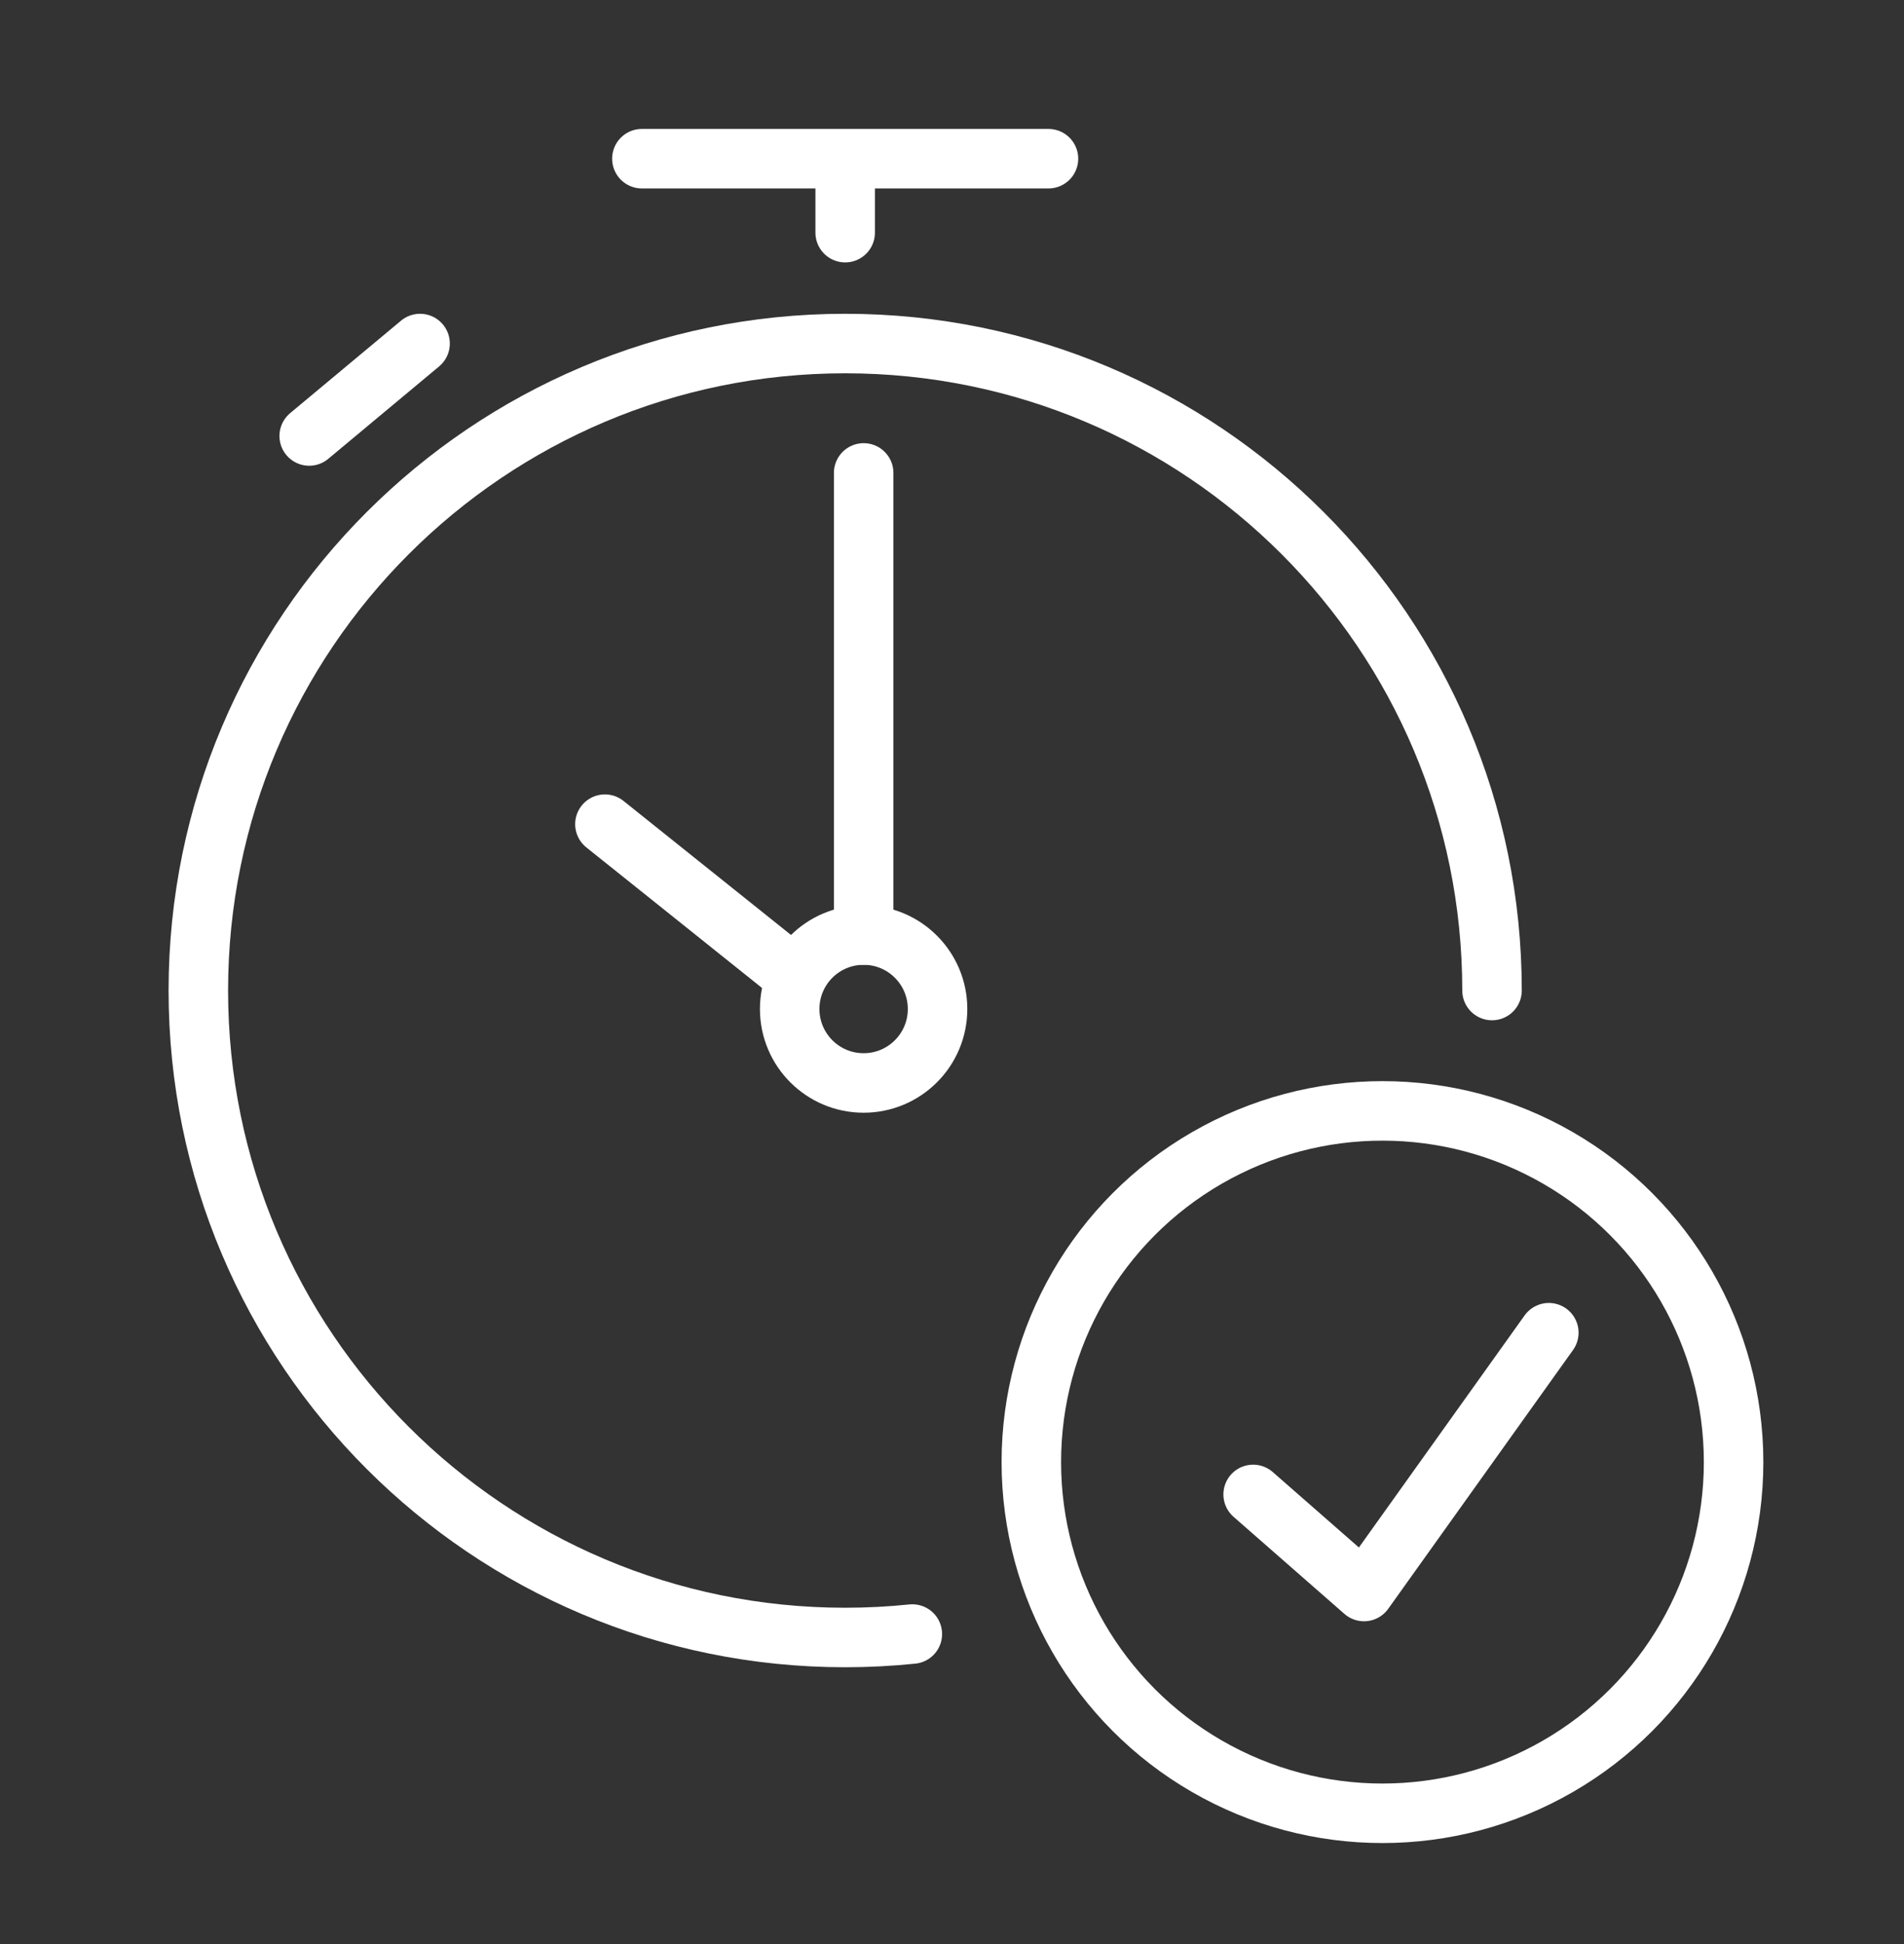 <?xml version="1.0" encoding="UTF-8"?> <svg xmlns="http://www.w3.org/2000/svg" width="48" height="49" viewBox="0 0 48 49" fill="none"><rect x="0" y="0" width="48" height="49" fill="#333333" stroke="none"/><path d="M37.614 24.966C37.614 15.96 30.313 8.659 21.307 8.659C12.301 8.659 5 15.96 5 24.966C5 33.972 12.301 41.273 21.307 41.273C21.879 41.273 22.443 41.243 23 41.186" stroke="white" stroke-width="1.5" stroke-linecap="round" stroke-linejoin="round"></path><path d="M19.909 24.5L15.25 20.773" stroke="white" stroke-width="1.5" stroke-linecap="round" stroke-linejoin="round"></path><path d="M21.773 23.568L21.773 11.92" stroke="white" stroke-width="1.5" stroke-linecap="round" stroke-linejoin="round"></path><path d="M16.182 4H21.307M26.432 4H21.307M21.307 4V5.864" stroke="white" stroke-width="1.5" stroke-linecap="round" stroke-linejoin="round"></path><path d="M10.59 8.659L7.795 10.989" stroke="white" stroke-width="1.5" stroke-linecap="round" stroke-linejoin="round"></path><circle cx="21.772" cy="25.432" r="1.864" stroke="white" stroke-width="1.5" stroke-linecap="round" stroke-linejoin="round"></circle><circle cx="34.852" cy="36.852" r="8.852" stroke="white" stroke-width="1.5" stroke-linecap="round" stroke-linejoin="round"></circle><path d="M31.592 37.667L34.387 40.114L39.046 33.591" stroke="white" stroke-width="1.5" stroke-linecap="round" stroke-linejoin="round"></path></svg> 